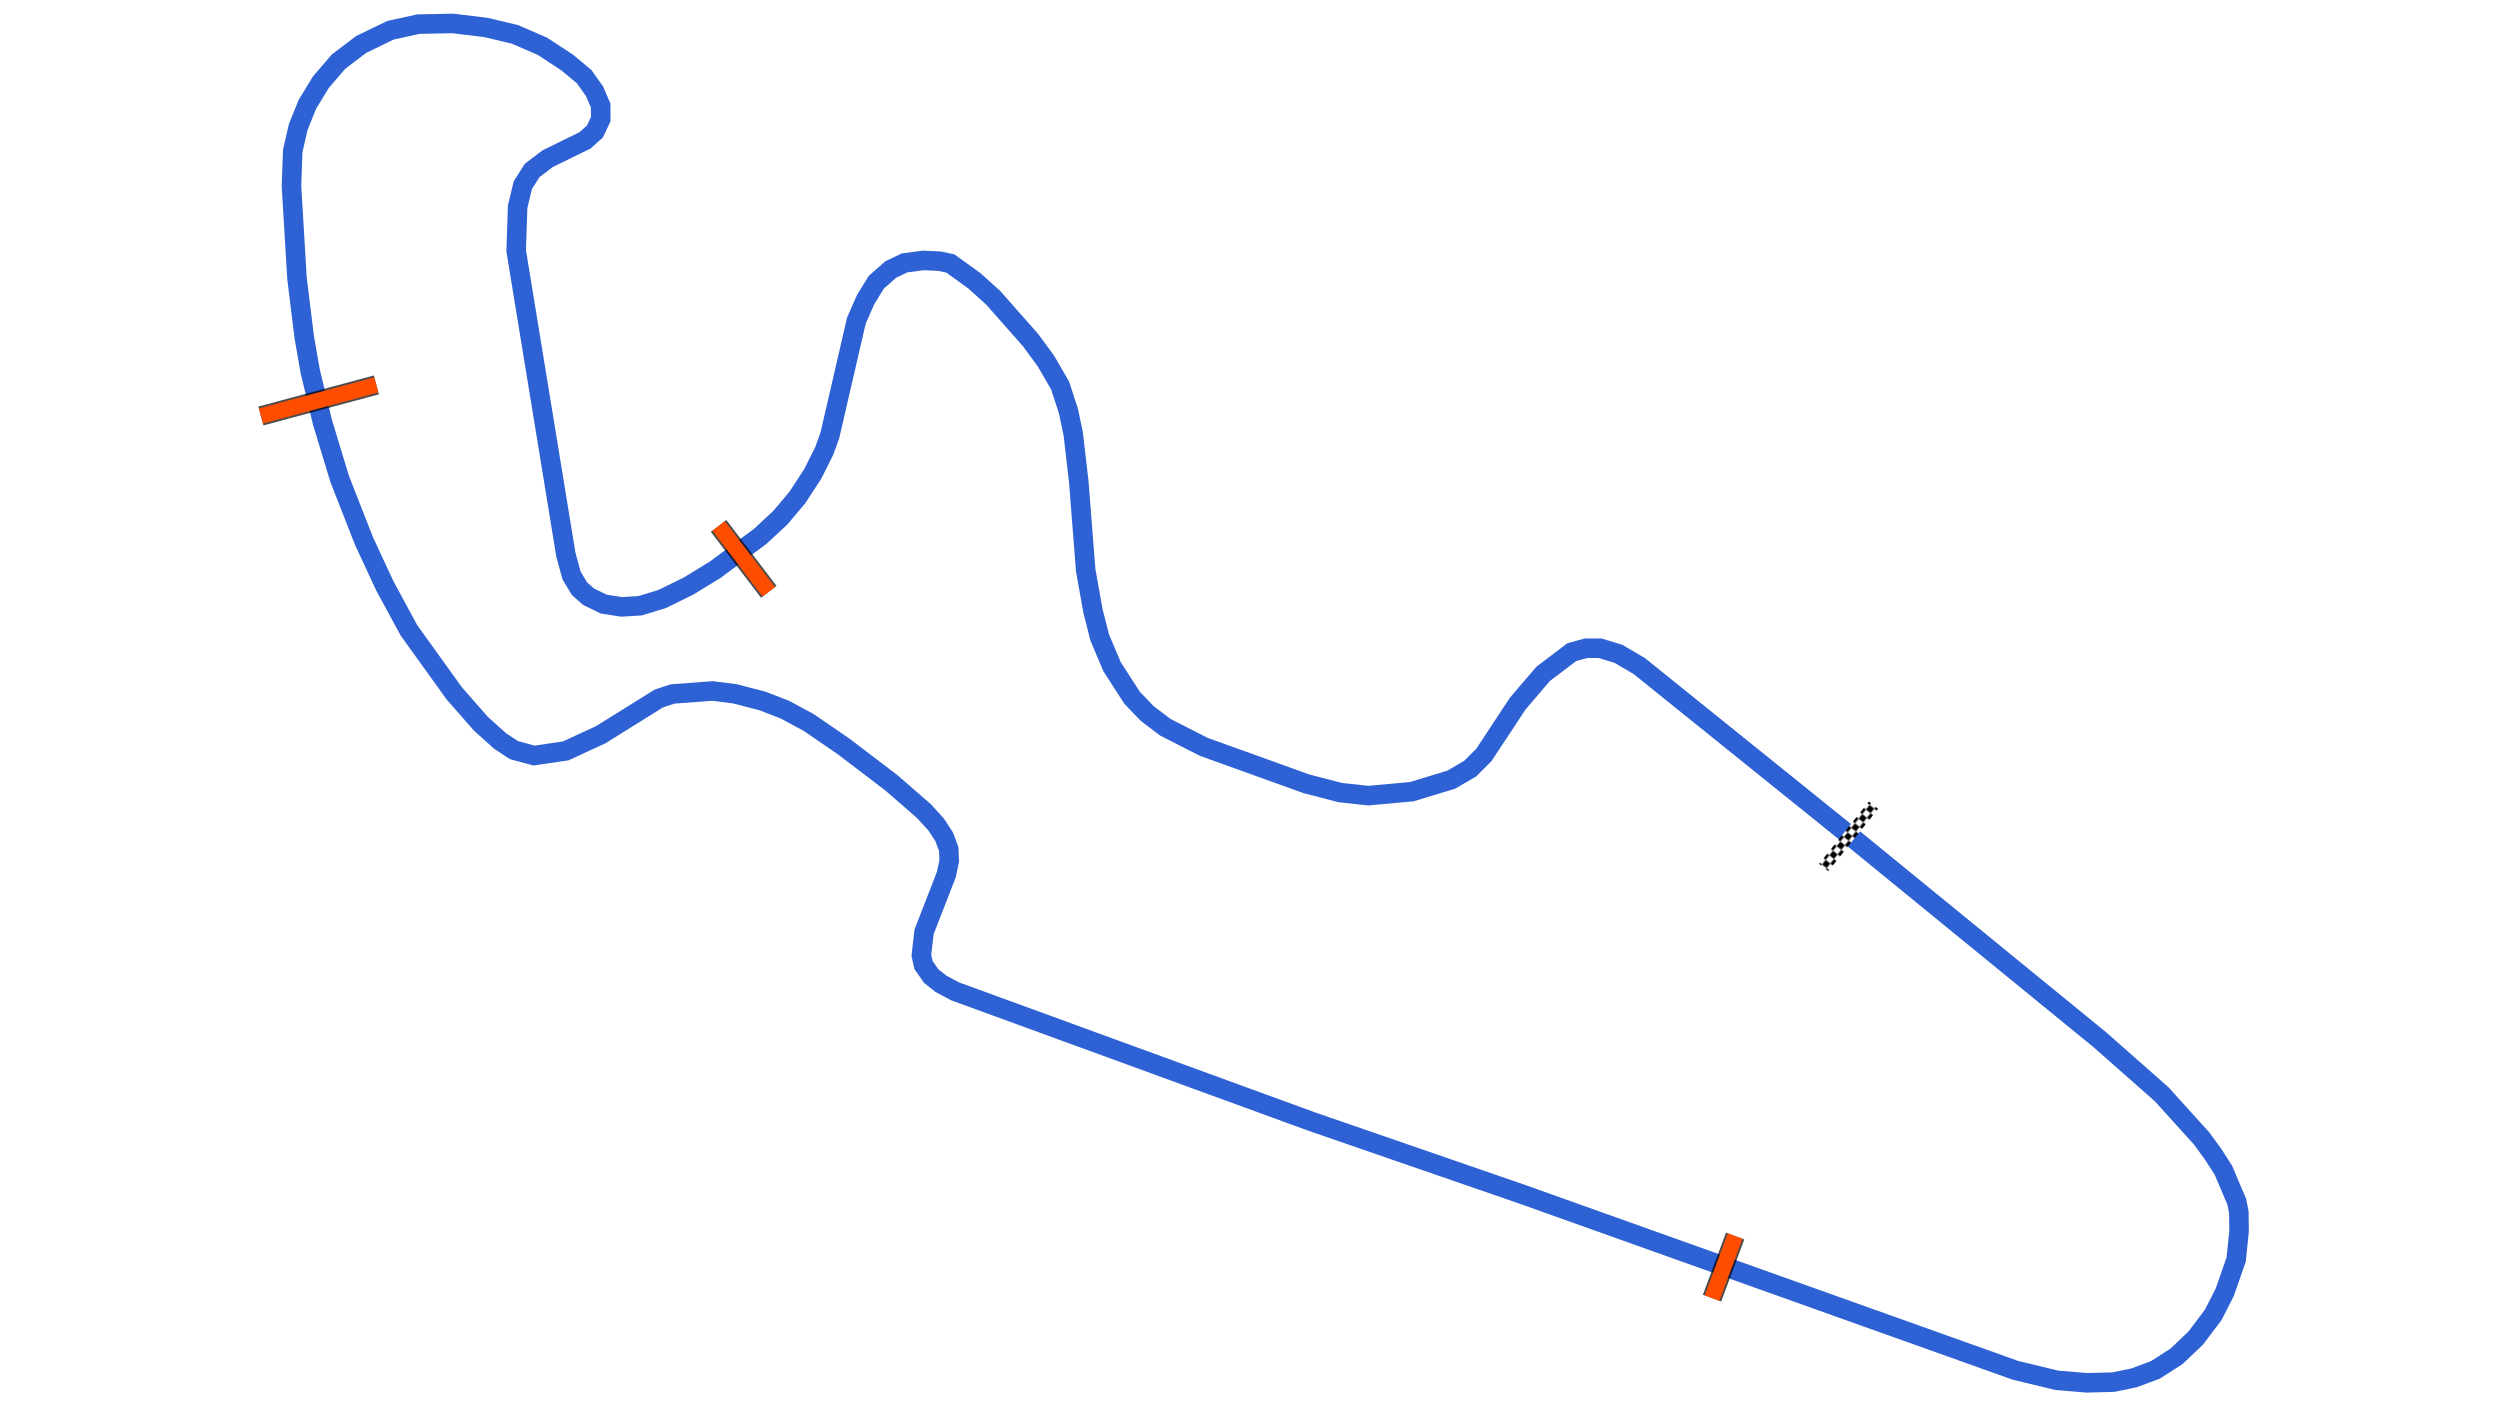 <svg xmlns="http://www.w3.org/2000/svg" viewBox="0 0 1280.00 720.00"><defs>
				<pattern id="checkered_0" x="0" y="0" width="6" height="6" patternUnits="userSpaceOnUse" patternTransform="rotate(128.65)">
					<rect width="3" height="3" fill="black"/>
					<rect x="3" y="0" width="3" height="3" fill="white"/>
					<rect x="0" y="3" width="3" height="3" fill="white"/>
					<rect x="3" y="3" width="3" height="3" fill="black"/>
				</pattern></defs><path d="M946.01,426.95L839.33,341.04L828.72,334.81L819.22,331.88L812.09,331.88L804.78,333.88L790.10,345.01L777.12,360.18L759.72,386.56L752.76,393.51L743.07,399.18L722.86,405.33L700.49,407.37L686.23,405.81L668.98,401.34L616.29,382.37L596.58,372.32L587.25,365.20L579.61,357.22L569.41,341.42L563.08,326.49L559.61,312.83L555.87,291.94L552.34,246.76L549.49,222.13L547.06,210.54L542.75,197.31L535.46,184.78L527.79,174.31L508.58,152.51L498.89,143.77L486.56,134.89L481.01,133.72L472.83,133.34L463.15,134.60L456.09,137.96L448.66,144.51L443.20,153.39L438.46,164.19L424.89,222.91L421.99,230.90L416.16,242.57L408.31,254.63L399.55,265.03L389.18,274.66L366.18,291.70L352.58,300.03L339.02,306.69L327.75,310.14L318.31,310.73L309.06,309.29L301.26,305.47L296.66,301.36L292.64,294.66L289.75,284.11L264.28,128.38L265.03,105.89L267.69,94.78L272.46,87.27L280.44,81.22L299.53,71.87L304.59,67.33L307.59,60.99L307.54,54.02L304.43,46.80L299.17,39.33L290.38,31.99L277.67,23.68L263.61,17.58L248.70,14.05L231.78,12.00L214.22,12.36L199.96,15.47L184.95,22.74L173.30,31.58L164.23,42.15L157.36,53.46L152.66,65.11L149.88,77.29L149.23,95.20L152.05,142.39L155.76,172.52L158.82,190.09L165.12,216.24L173.89,245.15L186.37,277.03L197.09,300.07L209.37,322.73L232.54,354.94L246.23,370.57L256.08,379.41L263.12,384.05L273.42,386.85L289.65,384.45L307.65,376.13L337.23,357.68L344.29,355.32L364.79,353.78L376.21,355.22L390.23,358.85L401.70,363.26L414.00,369.88L431.86,382.12L456.54,400.91L473.09,415.33L479.25,422.09L483.43,428.49L485.74,434.67L486.02,440.73L484.54,447.75L473.13,477.07L471.74,489.13L472.83,494.09L476.79,499.76L481.73,503.70L489.01,507.57L671.31,574.14L779.75,611.60L1031.89,701.59L1053.15,706.73L1068.55,708.00L1082.03,707.65L1092.59,705.47L1103.57,701.38L1114.45,694.38L1124.22,685.07L1133.18,673.20L1139.06,661.66L1144.91,644.93L1146.41,630.32L1146.28,620.76L1145.26,615.37L1138.42,599.24L1133.16,591.01L1127.18,582.83L1106.74,560.23L1075.04,532.28L947.58,428.20" fill="none" stroke="#2E61D4" stroke-width="10" stroke-opacity="1"/><path d="M957.37,414.59L935.60,441.82" fill="none" stroke-width="6" stroke-linecap="square" stroke="url(#checkered_0)"/><path d="M367.93,269.28L393.61,303.01" fill="none" stroke-opacity="0.7" stroke="black" stroke-width="10"/><path d="M367.93,269.28L393.61,303.01" fill="none" stroke="#FF4D00" stroke-width="8.0" stroke-opacity="1.0"/><path d="M192.68,197.07L133.59,212.98" fill="none" stroke-opacity="0.7" stroke="black" stroke-width="10"/><path d="M192.68,197.07L133.59,212.98" fill="none" stroke="#FF4D00" stroke-width="8.0" stroke-opacity="1.0"/><path d="M888.38,632.87L876.57,664.64" fill="none" stroke="black" stroke-width="10" stroke-opacity="0.7"/><path d="M888.38,632.87L876.57,664.64" fill="none" stroke="#FF4D00" stroke-width="8.0" stroke-opacity="1.0"/></svg>